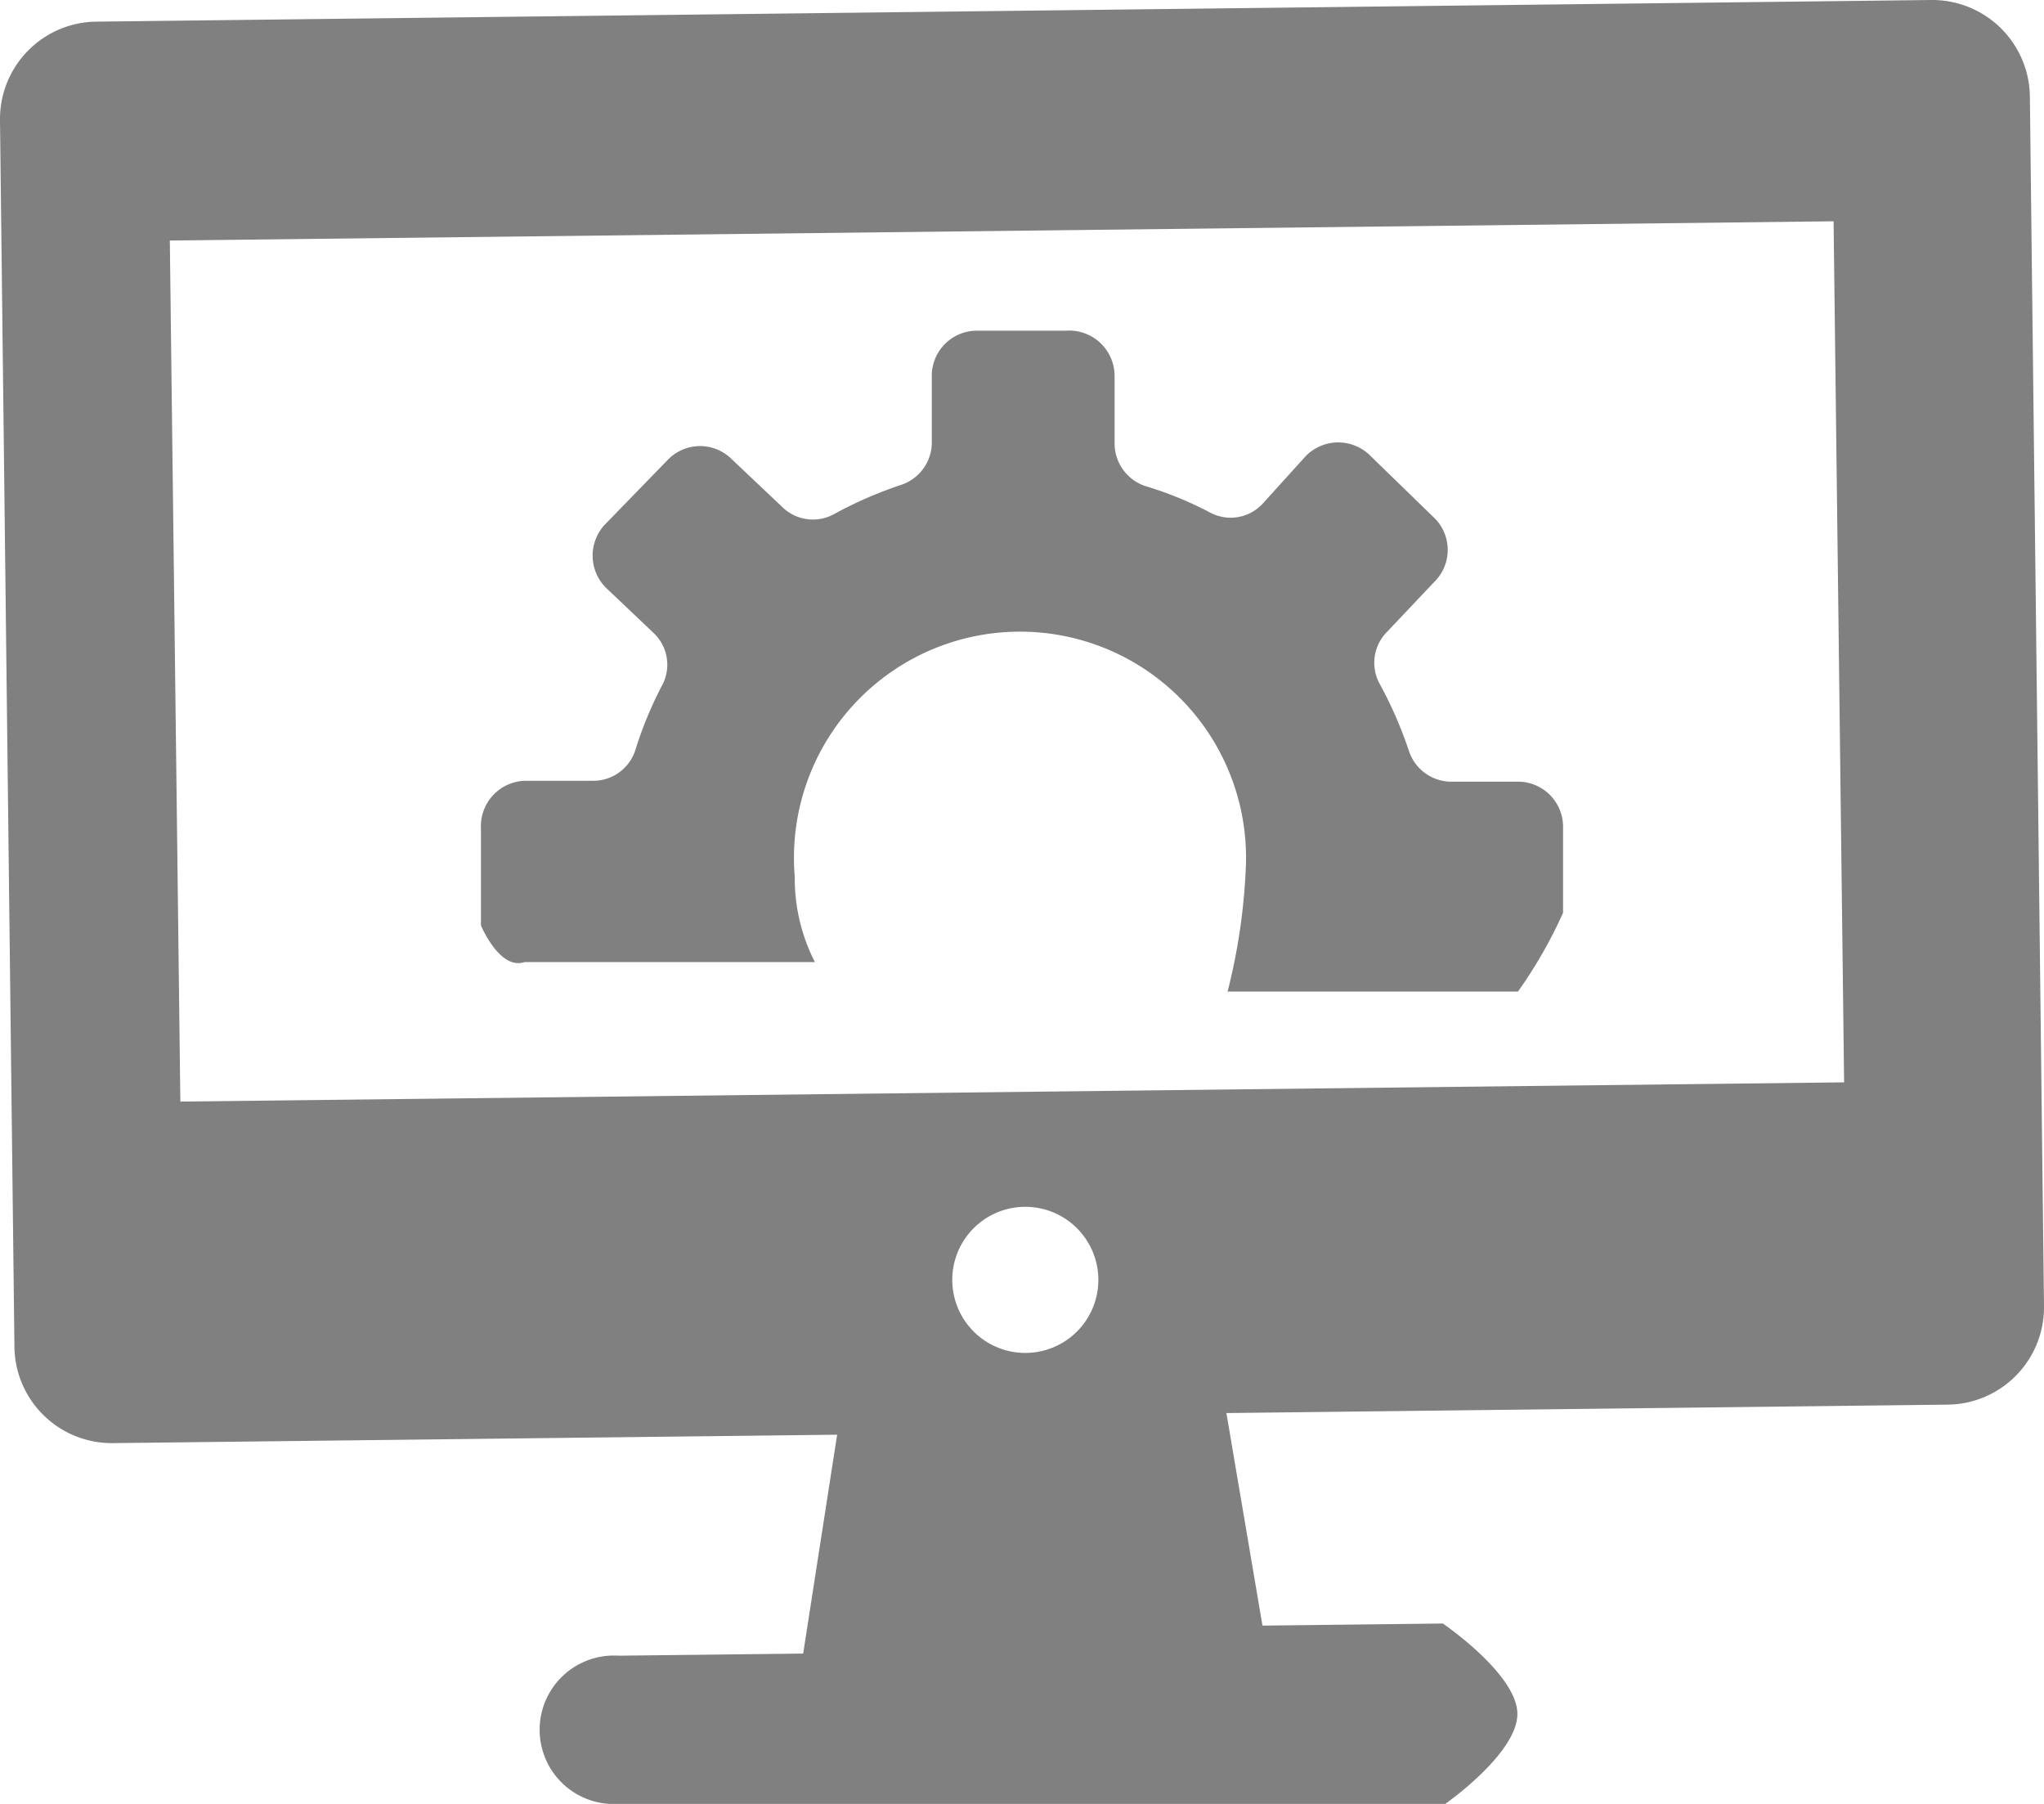 <svg xmlns="http://www.w3.org/2000/svg" viewBox="0 0 68 60"><defs><style>.cls-1{fill:gray;}</style></defs><g id="レイヤー_2" data-name="レイヤー 2"><g id="レイヤー_1-2" data-name="レイヤー 1"><g id="標準機能_仕様" data-name="標準機能・仕様"><path class="cls-1" d="M64.25,0,3.2.72A3.24,3.24,0,0,0,0,4L.48,44.8A3.24,3.24,0,0,0,3.75,48l24.1-.28L26.72,55l-6.14.07a2.47,2.47,0,1,0,0,4.93H48.08s2.41-1.68,2.4-3S48,54,48,54l-6,.07L40.8,47l24-.28A3.24,3.24,0,0,0,68,43.44L67.53,3.2A3.25,3.25,0,0,0,64.25,0ZM34.14,45a2.43,2.43,0,1,1,2.4-2.46A2.43,2.43,0,0,1,34.14,45Zm27.21-9L6,36.64,5.65,8,61,7.36Z"/><path class="cls-1" d="M50.44,26l-2.12,0a1.49,1.49,0,0,1-1.44-1,13.69,13.69,0,0,0-1-2.29A1.46,1.46,0,0,1,46.16,21l1.57-1.66a1.49,1.49,0,0,0,0-2.1L45.6,15.17a1.51,1.51,0,0,0-2.16,0L42,16.76a1.45,1.45,0,0,1-1.72.3,12.1,12.1,0,0,0-2.2-.9,1.5,1.5,0,0,1-1-1.41l0-2.26A1.51,1.51,0,0,0,35.45,11l-3,0A1.5,1.5,0,0,0,31,12.56l0,2.12a1.49,1.49,0,0,1-1,1.44,13.69,13.69,0,0,0-2.29,1A1.46,1.46,0,0,1,26,16.84l-1.66-1.57a1.49,1.49,0,0,0-2.1,0L20.17,17.4a1.51,1.51,0,0,0,0,2.16l1.57,1.49a1.45,1.45,0,0,1,.3,1.72,12.89,12.89,0,0,0-.91,2.2,1.47,1.47,0,0,1-1.4,1l-2.26,0A1.51,1.51,0,0,0,16,27.55v3.23s.62,1.5,1.45,1.22h9.66a6.11,6.11,0,0,1-.67-2.84,7.52,7.52,0,1,1,15-.18,20,20,0,0,1-.6,4h9.66A15.32,15.32,0,0,0,52,30.36l0-2.87A1.5,1.5,0,0,0,50.44,26Z"/></g></g></g></svg>